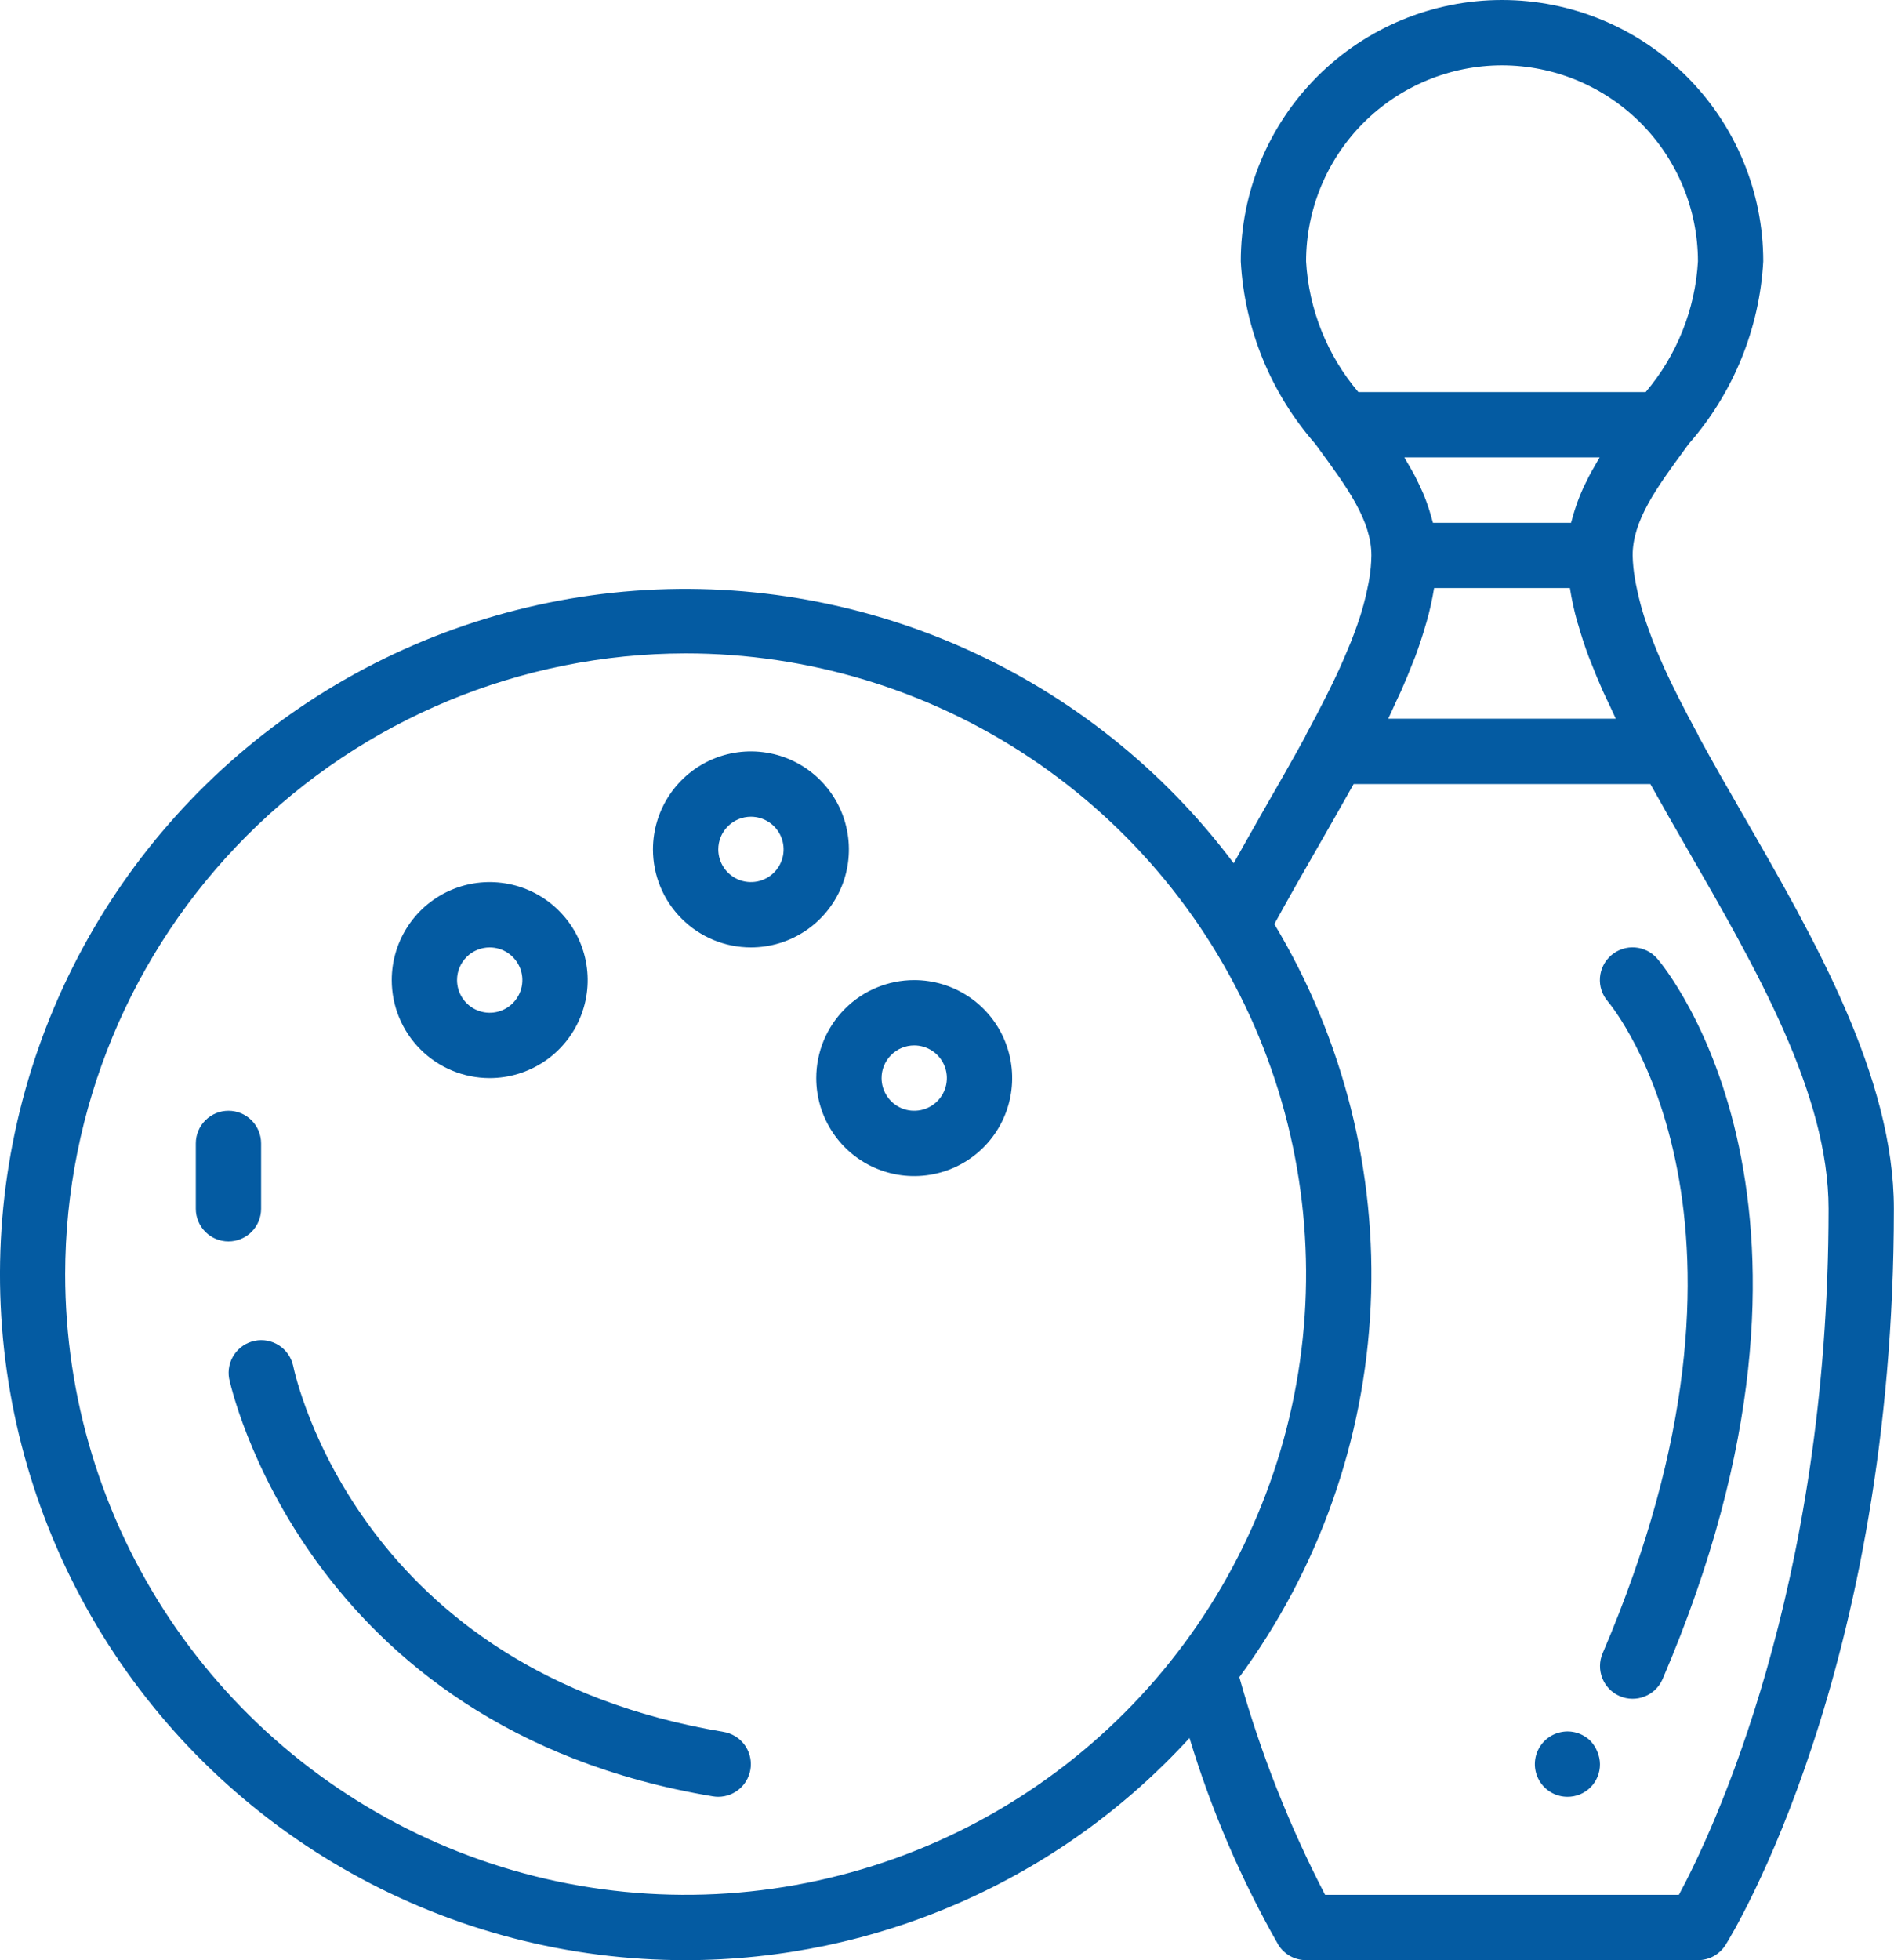 <?xml version="1.0" encoding="UTF-8"?>
<svg xmlns="http://www.w3.org/2000/svg" width="58" height="60" viewBox="0 0 58 60" fill="none">
  <path d="M49.602 51.919C49.846 52.023 50.121 52.027 50.367 51.928C50.613 51.83 50.81 51.638 50.915 51.394C57.089 36.987 51.015 29.654 50.755 29.349C50.583 29.147 50.337 29.022 50.072 29.001C49.808 28.98 49.546 29.066 49.344 29.238C49.142 29.41 49.017 29.656 48.996 29.921C48.975 30.185 49.061 30.447 49.233 30.649C49.46 30.919 54.727 37.423 49.077 50.608C48.973 50.852 48.97 51.126 49.069 51.372C49.167 51.618 49.359 51.815 49.602 51.919Z" fill="#045BA2"></path>
  <path d="M47.996 55C48.128 55.001 48.258 54.976 48.38 54.927C48.502 54.877 48.613 54.803 48.706 54.71C48.799 54.617 48.873 54.506 48.922 54.384C48.972 54.262 48.997 54.132 48.996 54C48.994 53.869 48.967 53.74 48.916 53.62C48.868 53.498 48.796 53.386 48.706 53.29C48.589 53.175 48.446 53.089 48.289 53.042C48.132 52.995 47.966 52.987 47.805 53.02C47.644 53.052 47.494 53.123 47.367 53.227C47.24 53.331 47.141 53.465 47.078 53.617C47.015 53.768 46.991 53.933 47.006 54.096C47.022 54.259 47.078 54.416 47.168 54.553C47.259 54.69 47.382 54.802 47.526 54.88C47.671 54.958 47.832 54.999 47.996 55Z" fill="#045BA2"></path>
  <path d="M20.996 60C23.899 59.999 26.77 59.394 29.426 58.223C32.083 57.053 34.467 55.342 36.426 53.2C37.093 55.407 38.006 57.531 39.148 59.534C39.238 59.677 39.364 59.795 39.512 59.876C39.66 59.958 39.827 60 39.996 60H51.996C52.166 60 52.332 59.957 52.481 59.875C52.629 59.792 52.754 59.674 52.844 59.53C53.055 59.193 57.996 51.125 57.996 37C57.996 32.956 55.548 28.71 53.389 24.965C52.912 24.138 52.446 23.325 52.015 22.535V22.521C51.797 22.121 51.581 21.711 51.372 21.295C51.316 21.184 51.261 21.072 51.208 20.962C51.128 20.798 51.049 20.633 50.974 20.469C50.887 20.277 50.807 20.089 50.729 19.902C50.651 19.715 50.59 19.557 50.529 19.385C50.468 19.213 50.399 19.029 50.344 18.857C50.307 18.742 50.276 18.628 50.244 18.515C50.197 18.344 50.158 18.178 50.125 18.015C50.105 17.921 50.084 17.825 50.07 17.733C50.026 17.491 50.002 17.246 49.996 17C49.996 15.935 50.734 14.927 51.588 13.76L51.632 13.7L51.712 13.59C53.077 12.035 53.882 10.066 53.996 8C53.996 5.878 53.153 3.843 51.653 2.343C50.153 0.843 48.118 0 45.996 0C43.874 0 41.839 0.843 40.339 2.343C38.839 3.843 37.996 5.878 37.996 8C38.11 10.065 38.913 12.031 40.277 13.586L40.357 13.696L40.401 13.756C41.258 14.927 41.996 15.935 41.996 17C41.993 17.245 41.97 17.49 41.929 17.732C41.915 17.824 41.894 17.919 41.874 18.014C41.841 18.178 41.802 18.345 41.755 18.514C41.723 18.627 41.692 18.74 41.655 18.855C41.6 19.029 41.536 19.207 41.469 19.387C41.402 19.567 41.343 19.721 41.269 19.887C41.19 20.078 41.108 20.271 41.018 20.468C40.945 20.629 40.868 20.79 40.79 20.951C40.734 21.067 40.676 21.183 40.617 21.3C40.41 21.713 40.195 22.122 39.979 22.517V22.53C39.548 23.321 39.079 24.13 38.604 24.962C38.328 25.44 38.055 25.936 37.779 26.424C35.633 23.561 32.79 21.295 29.522 19.84C26.253 18.385 22.666 17.79 19.103 18.111C15.54 18.432 12.117 19.659 9.161 21.675C6.206 23.691 3.814 26.429 2.215 29.63C0.615 32.83 -0.14 36.386 0.021 39.96C0.183 43.535 1.256 47.008 3.137 50.051C5.019 53.094 7.648 55.606 10.774 57.347C13.899 59.088 17.418 60.002 20.996 60ZM49.481 22H42.511C42.583 21.855 42.646 21.71 42.711 21.565C42.776 21.42 42.842 21.29 42.903 21.155C43.03 20.87 43.146 20.586 43.257 20.302C43.283 20.233 43.314 20.164 43.34 20.096C43.461 19.77 43.567 19.446 43.659 19.124C43.667 19.095 43.679 19.066 43.686 19.037C43.783 18.696 43.86 18.35 43.917 18H48.075C48.13 18.35 48.206 18.696 48.301 19.037C48.31 19.067 48.322 19.098 48.331 19.128C48.422 19.449 48.528 19.772 48.648 20.095C48.674 20.165 48.706 20.236 48.733 20.307C48.843 20.588 48.958 20.87 49.084 21.152C49.147 21.292 49.216 21.434 49.284 21.575C49.352 21.716 49.411 21.858 49.481 22ZM43.005 14H48.987L48.957 14.052C48.917 14.116 48.88 14.182 48.842 14.252C48.782 14.352 48.722 14.46 48.666 14.565C48.629 14.636 48.594 14.708 48.559 14.78C48.509 14.88 48.459 14.986 48.416 15.09C48.383 15.166 48.353 15.243 48.324 15.321C48.285 15.425 48.249 15.53 48.216 15.636C48.191 15.716 48.167 15.797 48.146 15.878C48.135 15.92 48.12 15.961 48.11 16.004H43.882C43.872 15.961 43.857 15.92 43.846 15.878C43.825 15.797 43.801 15.716 43.776 15.636C43.743 15.53 43.707 15.425 43.668 15.321C43.639 15.243 43.609 15.166 43.576 15.09C43.531 14.99 43.483 14.882 43.433 14.78C43.398 14.708 43.363 14.636 43.326 14.565C43.27 14.46 43.21 14.356 43.15 14.252C43.112 14.186 43.075 14.12 43.035 14.052L43.005 14ZM45.996 2C47.587 2.002 49.112 2.634 50.237 3.759C51.362 4.884 51.994 6.409 51.996 8C51.912 9.472 51.351 10.876 50.396 12H41.596C40.641 10.876 40.08 9.472 39.996 8C39.998 6.409 40.63 4.884 41.755 3.759C42.88 2.634 44.405 2.002 45.996 2ZM40.335 25.965C40.718 25.298 41.091 24.643 41.452 24H50.54C50.9 24.647 51.272 25.301 51.656 25.964C53.79 29.665 55.996 33.491 55.996 37C55.996 48.647 52.428 56.113 51.413 58H40.578C39.476 55.875 38.596 53.643 37.952 51.338C40.384 48.029 41.783 44.076 41.974 39.974C42.164 35.873 41.138 31.806 39.024 28.286C39.456 27.5 39.896 26.725 40.335 25.965ZM20.996 20C24.754 20 28.427 21.114 31.552 23.202C34.676 25.29 37.112 28.257 38.55 31.729C39.988 35.201 40.364 39.021 39.631 42.707C38.898 46.392 37.088 49.778 34.431 52.435C31.774 55.092 28.388 56.902 24.703 57.635C21.017 58.368 17.197 57.992 13.725 56.554C10.253 55.116 7.286 52.68 5.198 49.556C3.11 46.431 1.996 42.758 1.996 39C2.002 33.963 4.005 29.133 7.567 25.571C11.129 22.009 15.959 20.006 20.996 20Z" fill="#045BA2"></path>
  <path d="M21.831 54.986C21.885 54.995 21.941 55 21.996 55C22.246 54.999 22.488 54.905 22.672 54.735C22.856 54.565 22.969 54.332 22.99 54.082C23.01 53.833 22.937 53.584 22.783 53.386C22.629 53.189 22.407 53.056 22.16 53.014C11.022 51.157 9.055 42.183 8.976 41.8C8.918 41.545 8.763 41.324 8.544 41.182C8.325 41.04 8.059 40.989 7.803 41.041C7.547 41.093 7.322 41.242 7.175 41.458C7.028 41.673 6.971 41.938 7.016 42.195C7.037 42.3 9.296 52.9 21.831 54.986Z" fill="#045BA2"></path>
  <path d="M7.996 37V35C7.996 34.735 7.891 34.48 7.703 34.293C7.516 34.105 7.261 34 6.996 34C6.731 34 6.477 34.105 6.289 34.293C6.101 34.48 5.996 34.735 5.996 35V37C5.996 37.265 6.101 37.52 6.289 37.707C6.477 37.895 6.731 38 6.996 38C7.261 38 7.516 37.895 7.703 37.707C7.891 37.52 7.996 37.265 7.996 37Z" fill="#045BA2"></path>
  <path d="M22.996 29C23.589 29 24.169 28.824 24.663 28.494C25.156 28.165 25.541 27.696 25.768 27.148C25.995 26.6 26.054 25.997 25.938 25.415C25.823 24.833 25.537 24.298 25.117 23.879C24.698 23.459 24.163 23.173 23.581 23.058C22.999 22.942 22.396 23.001 21.848 23.228C21.3 23.455 20.831 23.84 20.502 24.333C20.172 24.827 19.996 25.407 19.996 26C19.996 26.796 20.312 27.559 20.875 28.121C21.437 28.684 22.2 29 22.996 29ZM22.996 25C23.194 25 23.387 25.059 23.552 25.169C23.716 25.278 23.844 25.435 23.92 25.617C23.996 25.8 24.015 26.001 23.977 26.195C23.938 26.389 23.843 26.567 23.703 26.707C23.563 26.847 23.385 26.942 23.191 26.981C22.997 27.019 22.796 27 22.613 26.924C22.431 26.848 22.274 26.72 22.165 26.556C22.055 26.391 21.996 26.198 21.996 26C21.996 25.735 22.101 25.48 22.289 25.293C22.477 25.105 22.731 25 22.996 25Z" fill="#045BA2"></path>
  <path d="M14.996 33C15.589 33 16.169 32.824 16.663 32.494C17.156 32.165 17.541 31.696 17.768 31.148C17.995 30.6 18.054 29.997 17.938 29.415C17.823 28.833 17.537 28.298 17.117 27.879C16.698 27.459 16.163 27.173 15.581 27.058C14.999 26.942 14.396 27.001 13.848 27.228C13.3 27.455 12.831 27.84 12.502 28.333C12.172 28.827 11.996 29.407 11.996 30C11.996 30.796 12.312 31.559 12.875 32.121C13.437 32.684 14.2 33 14.996 33ZM14.996 29C15.194 29 15.387 29.059 15.552 29.169C15.716 29.278 15.844 29.435 15.92 29.617C15.996 29.8 16.015 30.001 15.977 30.195C15.938 30.389 15.843 30.567 15.703 30.707C15.563 30.847 15.385 30.942 15.191 30.981C14.997 31.019 14.796 31 14.613 30.924C14.431 30.848 14.274 30.72 14.165 30.556C14.055 30.391 13.996 30.198 13.996 30C13.996 29.735 14.101 29.48 14.289 29.293C14.476 29.105 14.731 29 14.996 29Z" fill="#045BA2"></path>
  <path d="M24.996 33C24.996 33.593 25.172 34.173 25.502 34.667C25.831 35.16 26.3 35.545 26.848 35.772C27.396 35.999 27.999 36.058 28.581 35.942C29.163 35.827 29.698 35.541 30.117 35.121C30.537 34.702 30.823 34.167 30.938 33.585C31.054 33.003 30.995 32.4 30.768 31.852C30.541 31.304 30.156 30.835 29.663 30.506C29.169 30.176 28.589 30 27.996 30C27.2 30 26.437 30.316 25.875 30.879C25.312 31.441 24.996 32.204 24.996 33ZM27.996 32C28.194 32 28.387 32.059 28.552 32.169C28.716 32.278 28.844 32.435 28.92 32.617C28.996 32.8 29.015 33.001 28.977 33.195C28.938 33.389 28.843 33.567 28.703 33.707C28.563 33.847 28.385 33.942 28.191 33.981C27.997 34.019 27.796 34 27.613 33.924C27.431 33.848 27.274 33.72 27.165 33.556C27.055 33.391 26.996 33.198 26.996 33C26.996 32.735 27.101 32.48 27.289 32.293C27.477 32.105 27.731 32 27.996 32Z" fill="#045BA2"></path>
</svg>
